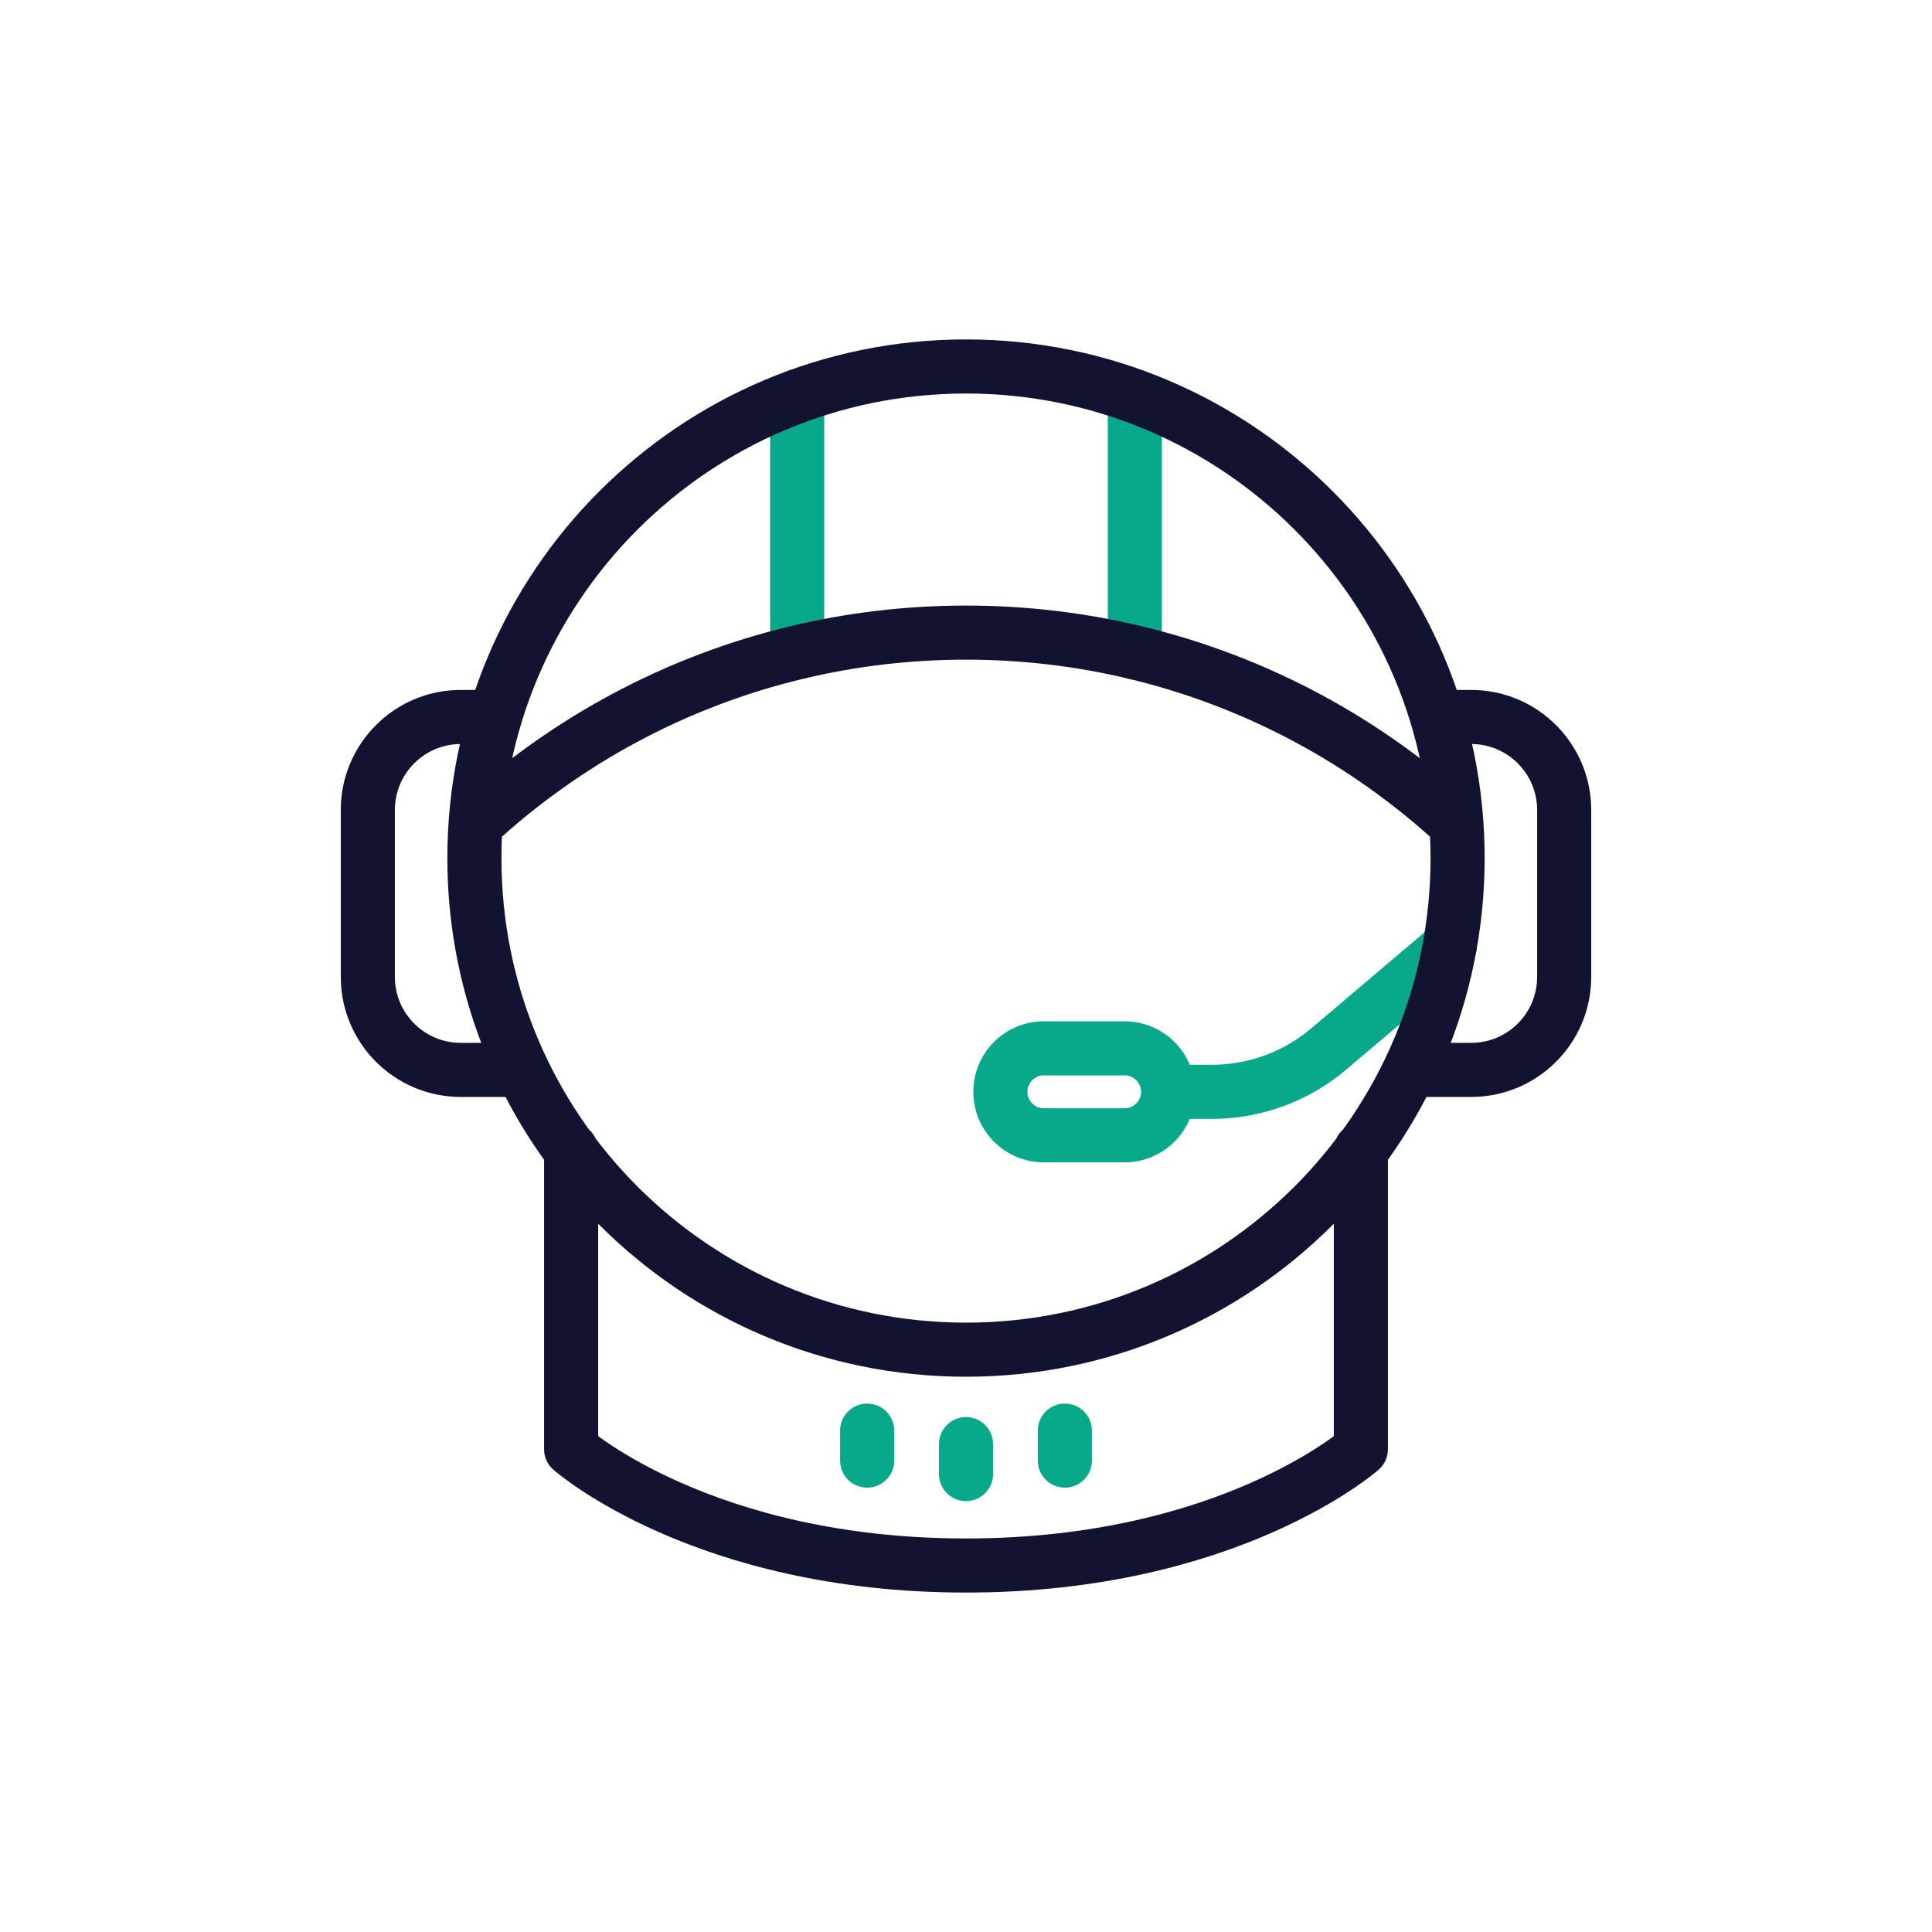 <svg xmlns="http://www.w3.org/2000/svg" width="430" height="430" viewbox="0 0 430 430"><g clip-path="url(#a)" id="gid1"><g fill="none" stroke-linecap="round" stroke-linejoin="round" stroke-width="12.04" clip-path="url(#b)" style="display:block" id="gid2"><path stroke="#08A88A" d="M177.424 145.207V88.186m75.152 57.021V88.186M215 321.413v6.666m22-9.667v6.667m-44-6.667v6.667m129.653-114.437-26.891 22.803a40.275 40.275 0 0 1-26.06 9.558l-9.724-.003m-9.667 9.679h-17.99c-5.341 0-9.671-4.331-9.671-9.672 0 0 0 0 0 0 0-5.341 4.33-9.672 9.671-9.672h17.99c5.341 0 9.672 4.331 9.672 9.672 0 0 0 0 0 0 0 5.341-4.331 9.672-9.672 9.672z" class="secondary" id="pid1"/><path stroke="#121331" d="M302.883 255.932v66.634s-29.29 25.867-87.883 25.867c-58.593 0-87.883-25.868-87.883-25.868v-66.633m197.038-72.52h-.01c-19.878-18.327-44.379-31.717-71.569-38.205-12.054-2.886-24.638-4.407-37.576-4.407-12.938 0-25.522 1.521-37.576 4.407-27.191 6.488-51.691 19.878-71.569 38.205h-.01m4.329-23.834h-7.607c-11.436 0-20.702 9.276-20.702 20.712v37.124c0 11.446 9.266 20.712 20.702 20.712h13.674m203.585-78.548h7.607c11.436 0 20.702 9.276 20.702 20.712v37.124c0 11.446-9.266 20.712-20.702 20.712h-13.674m-208.174-47.144c0 60.428 48.987 109.415 109.415 109.415 60.428 0 109.415-48.987 109.415-109.415 0-60.428-48.987-109.415-109.415-109.415-60.428 0-109.415 48.987-109.415 109.415z" class="primary" id="pid2"/></g></g></svg>
